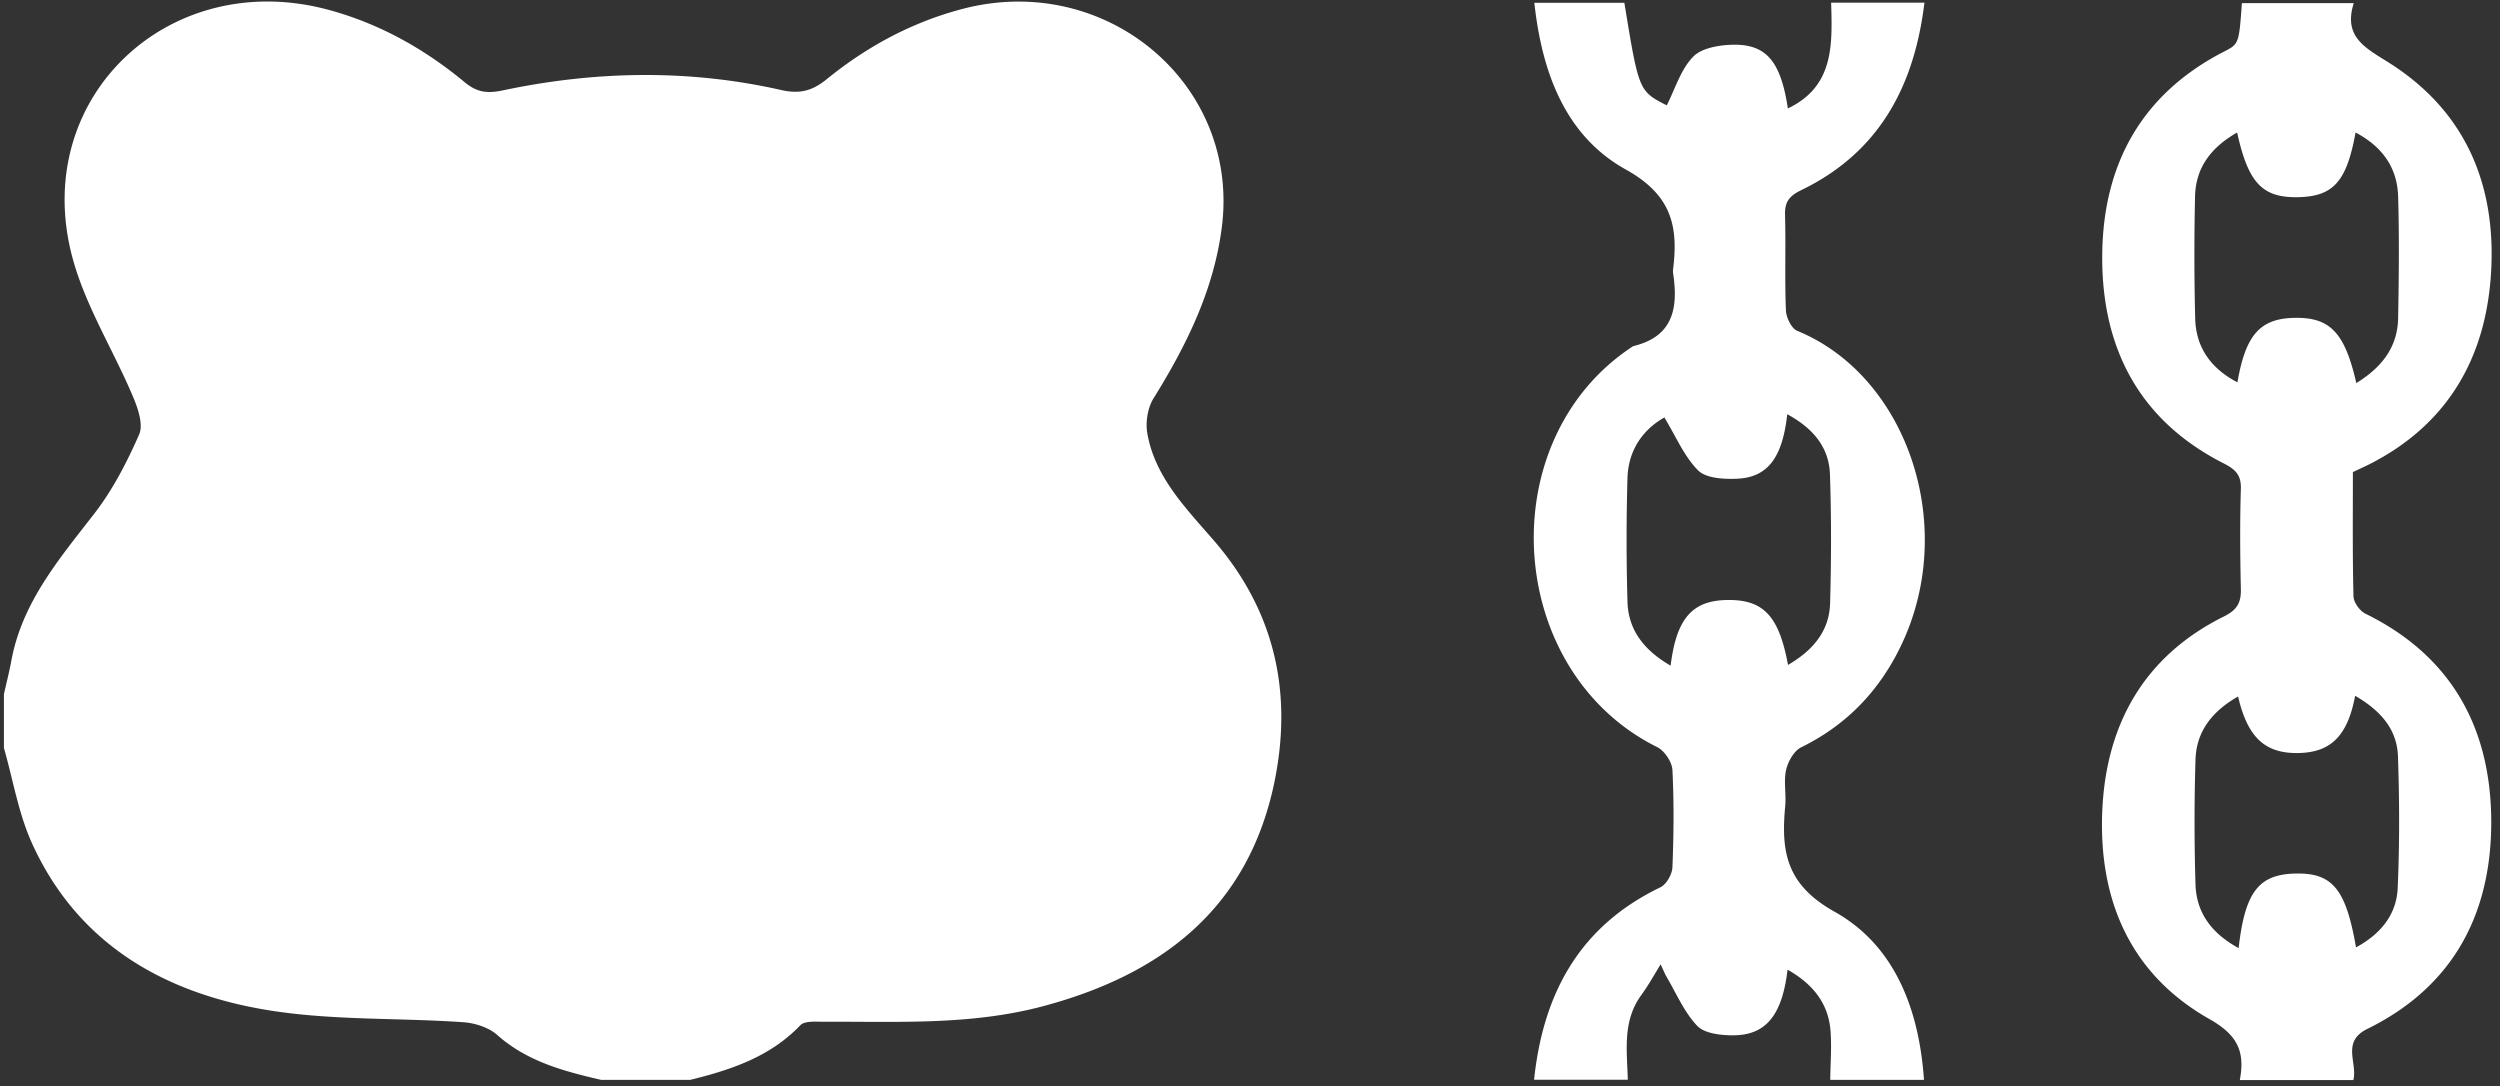 <svg xmlns="http://www.w3.org/2000/svg" width="168" height="73" fill="none"><rect width="100%" height="100%" fill="#333333" stroke="none"/><path fill="#fff" d="M.264 50.266v-3.61c.16-.733.35-1.467.49-2.21.71-3.937 3.199-6.853 5.558-9.897 1.25-1.606 2.22-3.49 3.04-5.355.29-.664-.08-1.745-.41-2.529-1.35-3.203-3.29-6.247-4.13-9.569C2.114 6.466 11.453-2.25 22.129.675c3.41.932 6.419 2.628 9.108 4.859.83.684 1.51.753 2.53.545 6.228-1.319 12.496-1.438 18.725-.03 1.31.298 2.14.03 3.109-.763 2.67-2.162 5.658-3.778 9.018-4.67 9.667-2.579 18.735 5.017 17.485 14.675-.54 4.205-2.37 7.914-4.589 11.483-.4.645-.55 1.627-.41 2.38.53 2.936 2.6 5.008 4.46 7.16 4.118 4.76 5.308 10.234 4.078 16.233-1.75 8.479-7.558 12.96-15.636 15.093-4.819 1.269-9.747 1.001-14.656 1.021-.53 0-1.28-.07-1.57.238-2.03 2.122-4.659 2.995-7.408 3.67h-5.968c-2.52-.586-4.979-1.23-6.998-3.025-.57-.506-1.51-.804-2.3-.853-4.339-.298-8.738-.11-13.007-.794-7.068-1.13-12.896-4.472-15.966-11.264-.9-2.004-1.26-4.245-1.87-6.367zm150.252 22.312c.35-1.874-.11-3.005-2.039-4.095-5.419-3.065-7.488-8.162-7.198-14.121.28-5.722 2.819-10.274 8.158-12.931.899-.446 1.169-.922 1.149-1.845-.05-2.24-.07-4.482 0-6.723.03-.912-.33-1.299-1.119-1.706-5.719-2.885-8.218-7.774-8.198-13.902.02-6.06 2.529-10.869 8.158-13.774 1.029-.526 1.029-.516 1.229-3.272h7.518c-.749 2.36.89 3.054 2.52 4.105 5.158 3.332 7.108 8.37 6.688 14.26-.4 5.583-2.959 9.985-8.158 12.623-.34.169-.69.328-1.11.526 0 2.786-.03 5.573.04 8.35.01.406.42.981.81 1.17 5.829 2.865 8.418 7.734 8.448 13.922.02 6.198-2.519 11.126-8.338 13.982-1.749.863-.63 2.29-.93 3.431h-7.628zm-.18-63.673c-1.729.982-2.789 2.34-2.829 4.304-.06 2.727-.06 5.464.01 8.2.05 1.934 1.05 3.353 2.839 4.285.55-3.203 1.53-4.284 3.819-4.334 2.39-.05 3.39.962 4.169 4.383 1.69-1.041 2.77-2.39 2.81-4.353.05-2.737.08-5.464 0-8.2-.06-1.935-1.07-3.343-2.86-4.285-.599 3.293-1.489 4.284-3.819 4.344-2.429.06-3.389-.923-4.139-4.344zm.06 37.9c-1.769 1.012-2.809 2.37-2.859 4.265a137.05 137.05 0 0 0 0 8.359c.06 1.934 1.11 3.312 2.899 4.284.42-3.729 1.33-4.919 3.709-5.008 2.57-.09 3.49.982 4.179 4.958 1.64-.882 2.72-2.191 2.8-3.976.13-2.945.12-5.9.02-8.846-.06-1.874-1.21-3.113-2.88-4.085-.5 2.687-1.629 3.788-3.749 3.847-2.269.06-3.469-1.001-4.119-3.807v.01zm-47.308 25.773c.6-5.751 3.009-10.313 8.488-12.95.41-.199.79-.873.81-1.34.09-2.181.11-4.372 0-6.554-.03-.535-.53-1.28-1.02-1.527-10.217-5.067-11.237-20.547-1.729-26.873.05-.03.089-.07.139-.08 2.69-.654 3-2.588 2.66-4.869-.02-.109-.01-.218 0-.327.35-2.876-.11-4.958-3.179-6.664-4.069-2.26-5.639-6.525-6.149-11.205h6.049c.969 5.92.969 5.93 2.849 6.892.57-1.12.94-2.42 1.779-3.273.58-.595 1.8-.793 2.73-.803 2.209-.02 3.159 1.16 3.629 4.284 3.109-1.487 2.989-4.274 2.909-7.11h6.269c-.68 5.603-3.02 10.045-8.268 12.594-.84.406-1.13.813-1.1 1.695.06 2.132-.03 4.264.06 6.396.02.476.37 1.21.76 1.369 7.318 2.995 10.817 12.99 7.028 21.042-1.45 3.074-3.649 5.415-6.758 6.942-.49.238-.89.962-1.02 1.527-.17.783.02 1.636-.06 2.45-.28 3.004.05 5.255 3.329 7.08 4.089 2.29 5.679 6.643 5.998 11.294h-6.298c.01-1.09.1-2.181.02-3.272-.14-1.884-1.2-3.173-2.889-4.135-.36 3.044-1.44 4.393-3.619 4.412-.84.01-1.97-.119-2.46-.644-.899-.952-1.429-2.251-2.119-3.401l-.33-.724c-.43.694-.82 1.408-1.3 2.062-1.279 1.755-.959 3.739-.909 5.692h-6.299v.02zm17.016-44.752c-.32 2.925-1.31 4.244-3.349 4.343-.89.04-2.1-.02-2.64-.555-.949-.952-1.499-2.3-2.269-3.56-1.43.803-2.419 2.181-2.479 4.056a144.92 144.92 0 0 0 0 8.34c.06 1.943 1.169 3.281 2.899 4.283.39-3.183 1.459-4.373 3.789-4.413 2.439-.04 3.489 1.051 4.099 4.363 1.649-.961 2.769-2.24 2.829-4.135.08-2.885.09-5.78-.01-8.667-.06-1.814-1.12-3.103-2.889-4.055h.02z"/></svg>